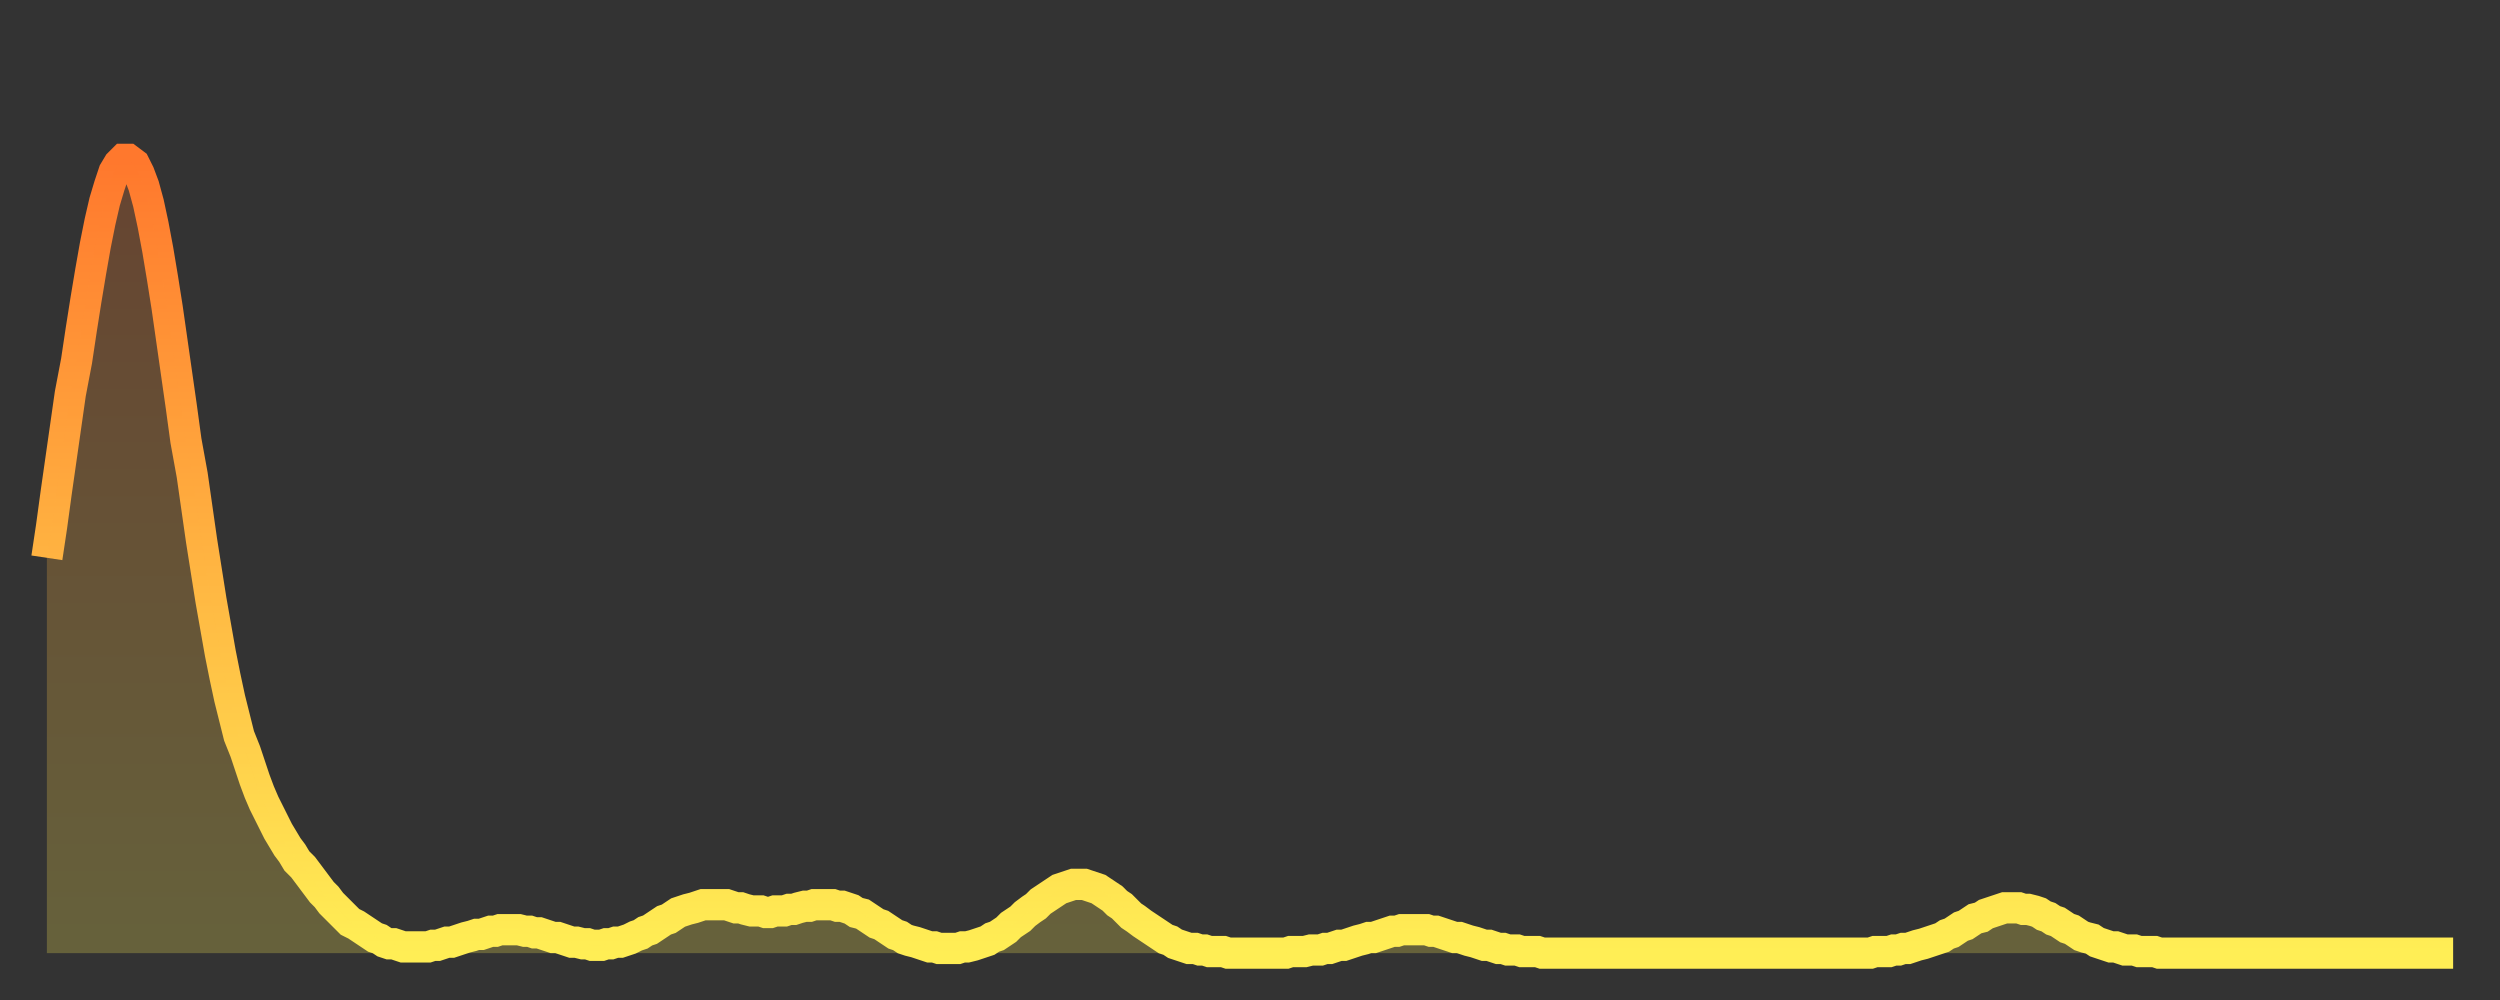 <?xml version="1.0" encoding="utf-8" ?>
<svg baseProfile="full" height="64" version="1.1" width="160" xmlns="http://www.w3.org/2000/svg" xmlns:ev="http://www.w3.org/2001/xml-events" xmlns:xlink="http://www.w3.org/1999/xlink"><rect width="100%" height="100%" fill="#333333" stroke="none"/><defs><linearGradient id="id928276" x1="0" x2="0" y1="0" y2="1"><stop offset="0%" stop-color="#ff782d" /><stop offset="50%" stop-color="#ffb341" /><stop offset="100%" stop-color="#ffee55" /></linearGradient></defs><g transform="translate(3,3)"><g><path d="M 0.0 32.7 0.3 30.7 0.6 28.5 0.9 26.4 1.2 24.3 1.5 22.2 1.9 20.1 2.2 18.1 2.5 16.2 2.8 14.4 3.1 12.7 3.4 11.2 3.7 9.9 4.0 8.9 4.3 8.0 4.6 7.5 4.9 7.2 5.2 7.2 5.6 7.5 5.9 8.1 6.2 8.9 6.5 10.0 6.8 11.4 7.1 13.0 7.4 14.8 7.7 16.7 8.0 18.8 8.3 20.9 8.6 23.0 8.9 25.2 9.3 27.4 9.6 29.5 9.9 31.6 10.2 33.5 10.5 35.4 10.8 37.1 11.1 38.8 11.4 40.3 11.7 41.7 12.0 42.9 12.3 44.1 12.7 45.1 13.0 46.0 13.3 46.9 13.6 47.7 13.9 48.4 14.2 49.0 14.5 49.6 14.8 50.2 15.1 50.7 15.4 51.2 15.7 51.6 16.0 52.1 16.4 52.5 16.7 52.9 17.0 53.3 17.3 53.7 17.6 54.1 17.9 54.4 18.2 54.8 18.5 55.1 18.8 55.4 19.1 55.7 19.4 56.0 19.8 56.2 20.1 56.4 20.4 56.6 20.7 56.8 21.0 57.0 21.3 57.1 21.6 57.3 21.9 57.4 22.2 57.4 22.5 57.5 22.8 57.6 23.1 57.6 23.5 57.6 23.8 57.6 24.1 57.6 24.4 57.6 24.7 57.5 25.0 57.5 25.3 57.4 25.6 57.3 25.9 57.3 26.2 57.2 26.5 57.1 26.8 57.0 27.2 56.9 27.5 56.8 27.8 56.8 28.1 56.7 28.4 56.6 28.7 56.6 29.0 56.5 29.3 56.5 29.6 56.5 29.9 56.5 30.2 56.5 30.6 56.6 30.9 56.6 31.2 56.7 31.5 56.7 31.8 56.8 32.1 56.9 32.4 57.0 32.7 57.0 33.0 57.1 33.3 57.2 33.6 57.3 33.9 57.3 34.3 57.4 34.6 57.4 34.9 57.5 35.2 57.5 35.5 57.5 35.8 57.4 36.1 57.4 36.4 57.3 36.7 57.3 37.0 57.2 37.3 57.1 37.7 56.9 38.0 56.8 38.3 56.6 38.6 56.5 38.9 56.3 39.2 56.1 39.5 55.9 39.8 55.8 40.1 55.6 40.4 55.4 40.7 55.3 41.0 55.2 41.4 55.1 41.7 55.0 42.0 54.9 42.3 54.9 42.6 54.9 42.9 54.9 43.2 54.9 43.5 54.9 43.8 55.0 44.1 55.1 44.4 55.1 44.7 55.2 45.1 55.3 45.4 55.3 45.7 55.3 46.0 55.4 46.3 55.4 46.6 55.3 46.9 55.3 47.2 55.3 47.5 55.2 47.8 55.2 48.1 55.1 48.5 55.0 48.8 55.0 49.1 54.9 49.4 54.9 49.7 54.9 50.0 54.9 50.3 54.9 50.6 55.0 50.9 55.0 51.2 55.1 51.5 55.2 51.8 55.4 52.2 55.5 52.5 55.7 52.8 55.9 53.1 56.1 53.4 56.2 53.7 56.4 54.0 56.6 54.3 56.8 54.6 56.9 54.9 57.1 55.2 57.2 55.6 57.3 55.9 57.4 56.2 57.5 56.5 57.6 56.8 57.6 57.1 57.7 57.4 57.7 57.7 57.7 58.0 57.7 58.3 57.7 58.6 57.6 58.9 57.6 59.3 57.5 59.6 57.4 59.9 57.3 60.2 57.2 60.5 57.0 60.8 56.9 61.1 56.7 61.4 56.5 61.7 56.2 62.0 56.0 62.3 55.8 62.6 55.5 63.0 55.2 63.3 55.0 63.6 54.7 63.9 54.5 64.2 54.3 64.5 54.1 64.8 53.9 65.1 53.8 65.4 53.7 65.7 53.6 66.0 53.6 66.4 53.6 66.7 53.7 67.0 53.8 67.3 53.9 67.6 54.1 67.9 54.3 68.2 54.5 68.5 54.8 68.8 55.0 69.1 55.3 69.4 55.6 69.7 55.8 70.1 56.1 70.4 56.3 70.7 56.5 71.0 56.7 71.3 56.9 71.6 57.1 71.9 57.2 72.2 57.4 72.5 57.5 72.8 57.6 73.1 57.7 73.5 57.7 73.8 57.8 74.1 57.8 74.4 57.9 74.7 57.9 75.0 57.9 75.3 57.9 75.6 58.0 75.9 58.0 76.2 58.0 76.5 58.0 76.8 58.0 77.2 58.0 77.5 58.0 77.8 58.0 78.1 58.0 78.4 58.0 78.7 58.0 79.0 58.0 79.3 58.0 79.6 57.9 79.9 57.9 80.2 57.9 80.5 57.9 80.9 57.8 81.2 57.8 81.5 57.8 81.8 57.7 82.1 57.7 82.4 57.6 82.7 57.5 83.0 57.5 83.3 57.4 83.6 57.3 83.9 57.2 84.3 57.1 84.6 57.0 84.9 57.0 85.2 56.9 85.5 56.8 85.8 56.7 86.1 56.6 86.4 56.6 86.7 56.5 87.0 56.5 87.3 56.5 87.6 56.5 88.0 56.5 88.3 56.5 88.6 56.6 88.9 56.6 89.2 56.7 89.5 56.8 89.8 56.9 90.1 57.0 90.4 57.0 90.7 57.1 91.0 57.2 91.4 57.3 91.7 57.4 92.0 57.5 92.3 57.5 92.6 57.6 92.9 57.7 93.2 57.7 93.5 57.8 93.8 57.8 94.1 57.8 94.4 57.9 94.7 57.9 95.1 57.9 95.4 57.9 95.7 58.0 96.0 58.0 96.3 58.0 96.6 58.0 96.9 58.0 97.2 58.0 97.5 58.0 97.8 58.0 98.1 58.0 98.4 58.0 98.8 58.0 99.1 58.0 99.4 58.0 99.7 58.0 100.0 58.0 100.3 58.0 100.6 58.0 100.9 58.0 101.2 58.0 101.5 58.0 101.8 58.0 102.2 58.0 102.5 58.0 102.8 58.0 103.1 58.0 103.4 58.0 103.7 58.0 104.0 58.0 104.3 58.0 104.6 58.0 104.9 58.0 105.2 58.0 105.5 58.0 105.9 58.0 106.2 58.0 106.5 58.0 106.8 58.0 107.1 58.0 107.4 58.0 107.7 58.0 108.0 58.0 108.3 58.0 108.6 58.0 108.9 58.0 109.3 58.0 109.6 58.0 109.9 58.0 110.2 58.0 110.5 58.0 110.8 58.0 111.1 58.0 111.4 58.0 111.7 58.0 112.0 58.0 112.3 58.0 112.6 58.0 113.0 58.0 113.3 58.0 113.6 58.0 113.9 58.0 114.2 58.0 114.5 58.0 114.8 58.0 115.1 58.0 115.4 58.0 115.7 58.0 116.0 58.0 116.3 58.0 116.7 58.0 117.0 57.9 117.3 57.9 117.6 57.9 117.9 57.9 118.2 57.8 118.5 57.8 118.8 57.7 119.1 57.7 119.4 57.6 119.7 57.5 120.1 57.4 120.4 57.3 120.7 57.2 121.0 57.1 121.3 57.0 121.6 56.8 121.9 56.7 122.2 56.5 122.5 56.3 122.8 56.2 123.1 56.0 123.4 55.8 123.8 55.7 124.1 55.5 124.4 55.4 124.7 55.3 125.0 55.2 125.3 55.1 125.6 55.1 125.9 55.1 126.2 55.1 126.5 55.2 126.8 55.2 127.2 55.3 127.5 55.4 127.8 55.6 128.1 55.7 128.4 55.9 128.7 56.0 129.0 56.2 129.3 56.4 129.6 56.5 129.9 56.7 130.2 56.9 130.5 57.0 130.9 57.1 131.2 57.3 131.5 57.4 131.8 57.5 132.1 57.6 132.4 57.6 132.7 57.7 133.0 57.8 133.3 57.8 133.6 57.8 133.9 57.9 134.2 57.9 134.6 57.9 134.9 57.9 135.2 58.0 135.5 58.0 135.8 58.0 136.1 58.0 136.4 58.0 136.7 58.0 137.0 58.0 137.3 58.0 137.6 58.0 138.0 58.0 138.3 58.0 138.6 58.0 138.9 58.0 139.2 58.0 139.5 58.0 139.8 58.0 140.1 58.0 140.4 58.0 140.7 58.0 141.0 58.0 141.3 58.0 141.7 58.0 142.0 58.0 142.3 58.0 142.6 58.0 142.9 58.0 143.2 58.0 143.5 58.0 143.8 58.0 144.1 58.0 144.4 58.0 144.7 58.0 145.1 58.0 145.4 58.0 145.7 58.0 146.0 58.0 146.3 58.0 146.6 58.0 146.9 58.0 147.2 58.0 147.5 58.0 147.8 58.0 148.1 58.0 148.4 58.0 148.8 58.0 149.1 58.0 149.4 58.0 149.7 58.0 150.0 58.0 150.3 58.0 150.6 58.0 150.9 58.0 151.2 58.0 151.5 58.0 151.8 58.0 152.1 58.0 152.5 58.0 152.8 58.0 153.1 58.0 153.4 58.0 153.7 58.0 154.0 58.0" fill="none" id="graph-curve" opacity="1" stroke="url(#id928276)" stroke-width="2" /><path d="M 0 58 L 0.0 32.7 0.3 30.7 0.6 28.5 0.9 26.4 1.2 24.3 1.5 22.2 1.9 20.1 2.2 18.1 2.5 16.2 2.8 14.4 3.1 12.7 3.4 11.2 3.7 9.9 4.0 8.9 4.3 8.0 4.6 7.5 4.9 7.2 5.2 7.2 5.6 7.5 5.9 8.1 6.2 8.9 6.5 10.0 6.8 11.4 7.1 13.0 7.4 14.8 7.7 16.7 8.0 18.8 8.3 20.9 8.6 23.0 8.9 25.2 9.3 27.4 9.6 29.5 9.9 31.6 10.2 33.5 10.5 35.4 10.8 37.1 11.1 38.8 11.4 40.3 11.7 41.7 12.0 42.9 12.3 44.1 12.7 45.1 13.0 46.0 13.3 46.9 13.6 47.7 13.9 48.4 14.2 49.0 14.5 49.6 14.8 50.2 15.1 50.7 15.4 51.2 15.7 51.6 16.0 52.1 16.4 52.5 16.7 52.9 17.0 53.3 17.3 53.7 17.6 54.1 17.9 54.4 18.2 54.8 18.5 55.1 18.8 55.4 19.1 55.7 19.4 56.0 19.8 56.2 20.1 56.4 20.4 56.6 20.7 56.8 21.0 57.0 21.3 57.1 21.6 57.3 21.9 57.4 22.2 57.4 22.5 57.5 22.8 57.6 23.1 57.6 23.5 57.6 23.8 57.6 24.1 57.6 24.4 57.6 24.7 57.5 25.0 57.5 25.3 57.4 25.6 57.3 25.9 57.3 26.2 57.2 26.5 57.1 26.8 57.0 27.2 56.9 27.5 56.8 27.8 56.8 28.1 56.7 28.4 56.6 28.7 56.6 29.0 56.5 29.3 56.5 29.6 56.5 29.9 56.5 30.2 56.5 30.6 56.6 30.9 56.6 31.2 56.7 31.5 56.7 31.8 56.8 32.1 56.9 32.4 57.0 32.7 57.0 33.0 57.1 33.3 57.2 33.6 57.3 33.9 57.3 34.3 57.4 34.6 57.4 34.9 57.5 35.2 57.5 35.5 57.5 35.8 57.4 36.1 57.4 36.4 57.3 36.7 57.3 37.0 57.2 37.3 57.1 37.7 56.9 38.0 56.8 38.3 56.6 38.6 56.5 38.9 56.3 39.2 56.1 39.5 55.9 39.8 55.8 40.1 55.6 40.4 55.4 40.7 55.3 41.0 55.2 41.4 55.1 41.7 55.0 42.0 54.9 42.3 54.9 42.6 54.9 42.9 54.9 43.2 54.9 43.5 54.9 43.8 55.0 44.1 55.1 44.4 55.1 44.7 55.2 45.1 55.3 45.4 55.3 45.7 55.3 46.0 55.4 46.3 55.4 46.6 55.3 46.9 55.3 47.2 55.3 47.5 55.2 47.8 55.2 48.1 55.1 48.5 55.0 48.8 55.0 49.1 54.9 49.4 54.9 49.7 54.9 50.0 54.9 50.3 54.9 50.6 55.0 50.9 55.0 51.2 55.1 51.5 55.2 51.8 55.4 52.2 55.5 52.5 55.7 52.8 55.9 53.1 56.1 53.4 56.2 53.7 56.4 54.0 56.6 54.3 56.8 54.6 56.9 54.9 57.1 55.2 57.2 55.6 57.3 55.9 57.4 56.2 57.5 56.5 57.6 56.8 57.6 57.1 57.7 57.4 57.7 57.7 57.7 58.0 57.7 58.3 57.7 58.6 57.6 58.9 57.6 59.3 57.5 59.6 57.4 59.9 57.3 60.2 57.2 60.5 57.0 60.8 56.9 61.1 56.7 61.4 56.5 61.7 56.2 62.0 56.0 62.3 55.8 62.6 55.5 63.0 55.2 63.3 55.0 63.6 54.7 63.9 54.5 64.2 54.3 64.5 54.1 64.8 53.9 65.1 53.8 65.4 53.7 65.7 53.6 66.0 53.6 66.4 53.6 66.7 53.7 67.0 53.8 67.3 53.9 67.6 54.1 67.9 54.3 68.2 54.5 68.5 54.8 68.8 55.0 69.1 55.3 69.4 55.6 69.7 55.8 70.1 56.1 70.4 56.3 70.7 56.5 71.0 56.7 71.3 56.9 71.6 57.1 71.9 57.2 72.2 57.4 72.5 57.5 72.8 57.6 73.1 57.7 73.5 57.7 73.8 57.8 74.1 57.8 74.4 57.9 74.7 57.9 75.0 57.9 75.3 57.9 75.6 58.0 75.9 58.0 76.2 58.0 76.5 58.0 76.8 58.0 77.2 58.0 77.5 58.0 77.8 58.0 78.1 58.0 78.4 58.0 78.7 58.0 79.0 58.0 79.3 58.0 79.6 57.9 79.9 57.9 80.2 57.9 80.5 57.9 80.9 57.8 81.2 57.8 81.5 57.8 81.8 57.7 82.1 57.7 82.4 57.6 82.7 57.5 83.0 57.5 83.3 57.4 83.6 57.3 83.9 57.2 84.3 57.1 84.6 57.0 84.9 57.0 85.2 56.9 85.5 56.8 85.8 56.7 86.1 56.6 86.4 56.6 86.7 56.5 87.0 56.5 87.3 56.5 87.6 56.5 88.0 56.5 88.3 56.5 88.6 56.6 88.9 56.6 89.2 56.7 89.5 56.8 89.8 56.9 90.1 57.0 90.4 57.0 90.7 57.1 91.0 57.2 91.4 57.3 91.7 57.4 92.0 57.5 92.3 57.5 92.6 57.6 92.9 57.7 93.2 57.7 93.5 57.8 93.8 57.8 94.1 57.8 94.4 57.9 94.7 57.9 95.1 57.9 95.4 57.9 95.7 58.0 96.0 58.0 96.3 58.0 96.6 58.0 96.9 58.0 97.2 58.0 97.5 58.0 97.8 58.0 98.1 58.0 98.4 58.0 98.8 58.0 99.1 58.0 99.4 58.0 99.7 58.0 100.0 58.0 100.3 58.0 100.6 58.0 100.9 58.0 101.2 58.0 101.5 58.0 101.8 58.0 102.2 58.0 102.5 58.0 102.8 58.0 103.1 58.0 103.4 58.0 103.7 58.0 104.0 58.0 104.3 58.0 104.6 58.0 104.9 58.0 105.2 58.0 105.5 58.0 105.9 58.0 106.2 58.0 106.5 58.0 106.8 58.0 107.1 58.0 107.4 58.0 107.7 58.0 108.0 58.0 108.3 58.0 108.6 58.0 108.9 58.0 109.3 58.0 109.6 58.0 109.9 58.0 110.2 58.0 110.5 58.0 110.8 58.0 111.1 58.0 111.4 58.0 111.7 58.0 112.0 58.0 112.3 58.0 112.6 58.0 113.0 58.0 113.3 58.0 113.6 58.0 113.9 58.0 114.2 58.0 114.5 58.0 114.8 58.0 115.1 58.0 115.4 58.0 115.7 58.0 116.0 58.0 116.3 58.0 116.7 58.0 117.0 57.9 117.3 57.9 117.6 57.9 117.9 57.9 118.2 57.8 118.5 57.8 118.8 57.7 119.1 57.7 119.4 57.6 119.7 57.5 120.1 57.4 120.4 57.3 120.7 57.2 121.0 57.1 121.3 57.0 121.6 56.8 121.9 56.7 122.2 56.5 122.5 56.3 122.8 56.2 123.1 56.0 123.4 55.8 123.8 55.7 124.1 55.5 124.4 55.4 124.7 55.3 125.0 55.2 125.3 55.1 125.6 55.1 125.9 55.1 126.2 55.1 126.5 55.2 126.8 55.2 127.2 55.3 127.5 55.4 127.8 55.6 128.1 55.7 128.4 55.9 128.7 56.0 129.0 56.2 129.3 56.4 129.6 56.5 129.9 56.7 130.2 56.9 130.5 57.0 130.9 57.1 131.2 57.3 131.5 57.4 131.8 57.5 132.1 57.6 132.4 57.6 132.7 57.7 133.0 57.8 133.3 57.8 133.6 57.8 133.9 57.9 134.2 57.9 134.6 57.9 134.9 57.9 135.2 58.0 135.5 58.0 135.8 58.0 136.1 58.0 136.4 58.0 136.7 58.0 137.0 58.0 137.3 58.0 137.6 58.0 138.0 58.0 138.3 58.0 138.6 58.0 138.9 58.0 139.2 58.0 139.5 58.0 139.8 58.0 140.1 58.0 140.4 58.0 140.7 58.0 141.0 58.0 141.3 58.0 141.7 58.0 142.0 58.0 142.3 58.0 142.6 58.0 142.9 58.0 143.2 58.0 143.5 58.0 143.8 58.0 144.1 58.0 144.4 58.0 144.7 58.0 145.1 58.0 145.4 58.0 145.7 58.0 146.0 58.0 146.3 58.0 146.6 58.0 146.9 58.0 147.2 58.0 147.5 58.0 147.8 58.0 148.1 58.0 148.4 58.0 148.8 58.0 149.1 58.0 149.4 58.0 149.7 58.0 150.0 58.0 150.3 58.0 150.6 58.0 150.9 58.0 151.2 58.0 151.5 58.0 151.8 58.0 152.1 58.0 152.5 58.0 152.8 58.0 153.1 58.0 153.4 58.0 153.7 58.0 154.0 58.0 154 58" fill="url(#id928276)" fill-opacity=".25" id="graph-shadow" /></g></g></svg>
